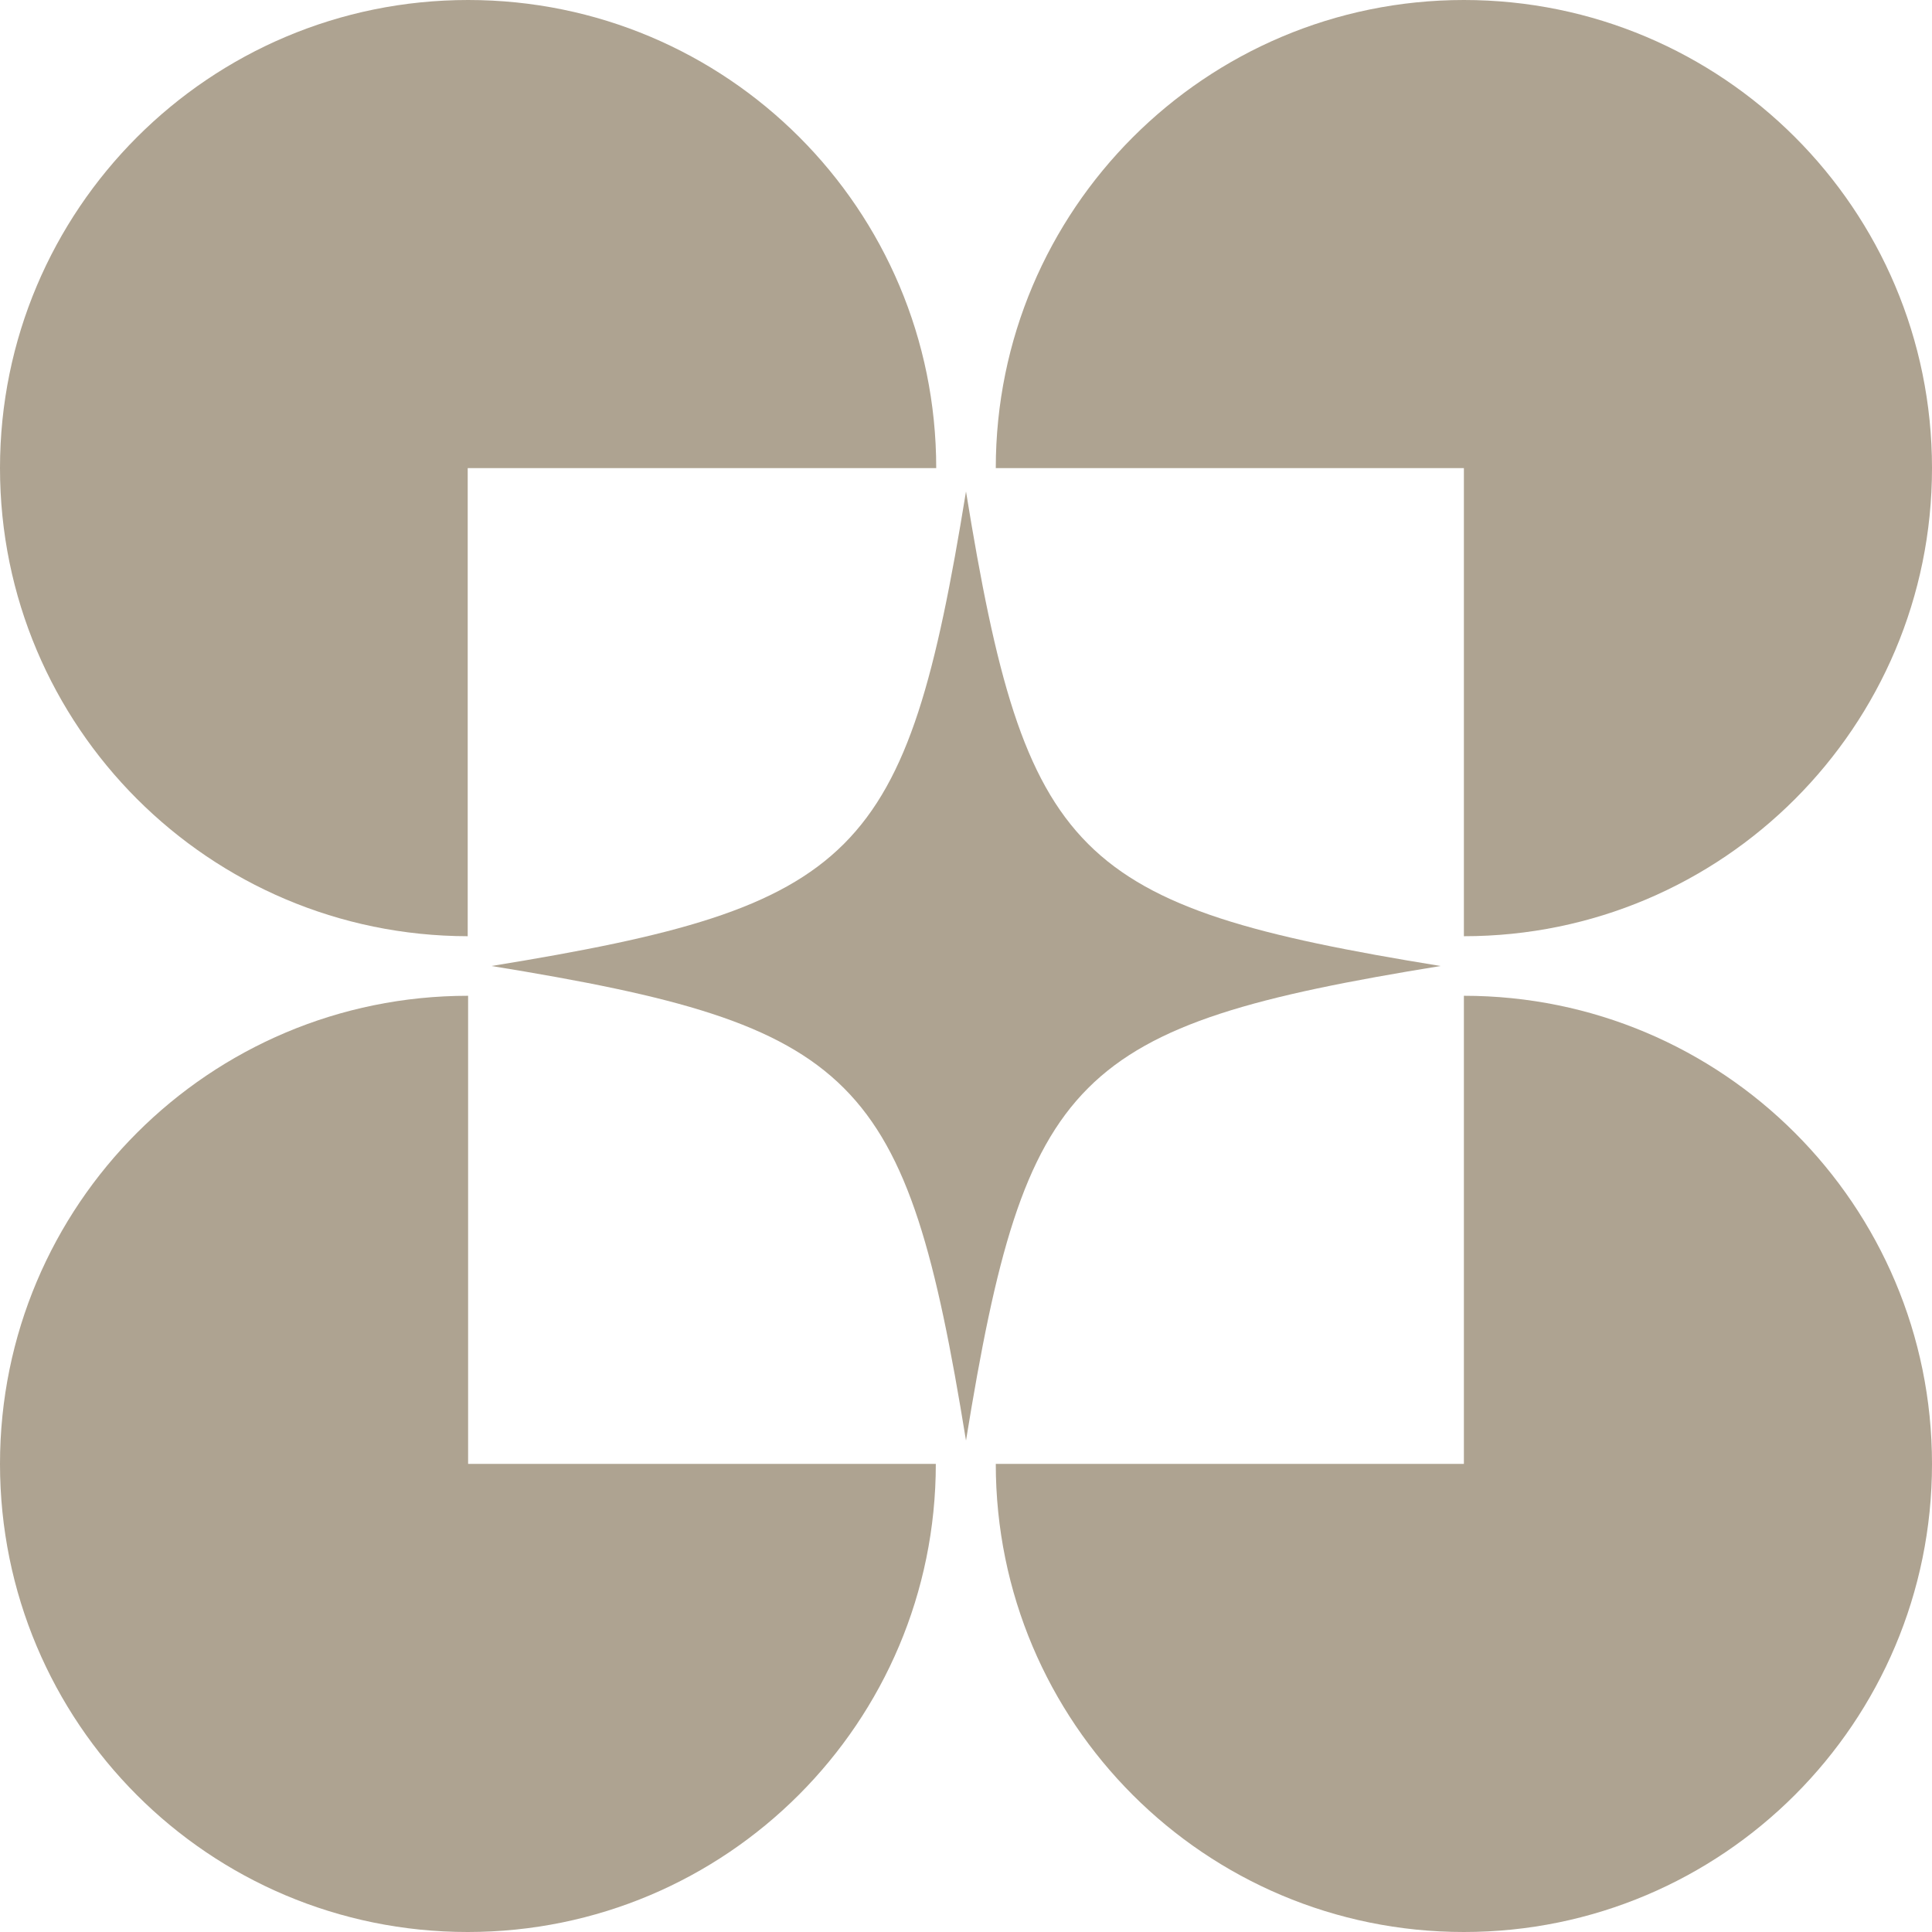 <?xml version="1.0" encoding="UTF-8"?>
<svg id="Layer_2" data-name="Layer 2" xmlns="http://www.w3.org/2000/svg" viewBox="0 0 48 48">
  <defs>
    <style>
      .cls-1 {
        fill: #aea391;
      }
    </style>
  </defs>
  <g id="Layer_11" data-name="Layer 11">
    <g>
      <path class="cls-1" d="M35.79,24c-9.11,1.48-10.31,2.68-11.79,11.79-1.48-9.11-2.68-10.31-11.79-11.79,9.11-1.48,10.31-2.68,11.79-11.79,1.48,9.11,2.68,10.31,11.79,11.79Z"/>
      <path class="cls-1" d="M48,11.63c0,6.42-5.2,11.63-11.63,11.63v-11.63h-11.63c0-6.42,5.21-11.63,11.63-11.63s11.63,5.2,11.63,11.63Z"/>
      <path class="cls-1" d="M23.25,11.63h-11.63v11.63C5.2,23.25,0,18.05,0,11.63S5.2,0,11.63,0s11.63,5.2,11.63,11.63Z"/>
      <path class="cls-1" d="M48,36.37c0,6.42-5.2,11.63-11.63,11.63s-11.63-5.2-11.63-11.63h11.63v-11.63c6.42,0,11.63,5.2,11.63,11.63Z"/>
      <path class="cls-1" d="M23.25,36.37c0,6.42-5.2,11.63-11.63,11.63S0,42.8,0,36.37s5.2-11.63,11.63-11.63v11.63h11.63Z"/>
    </g>
  </g>
</svg>